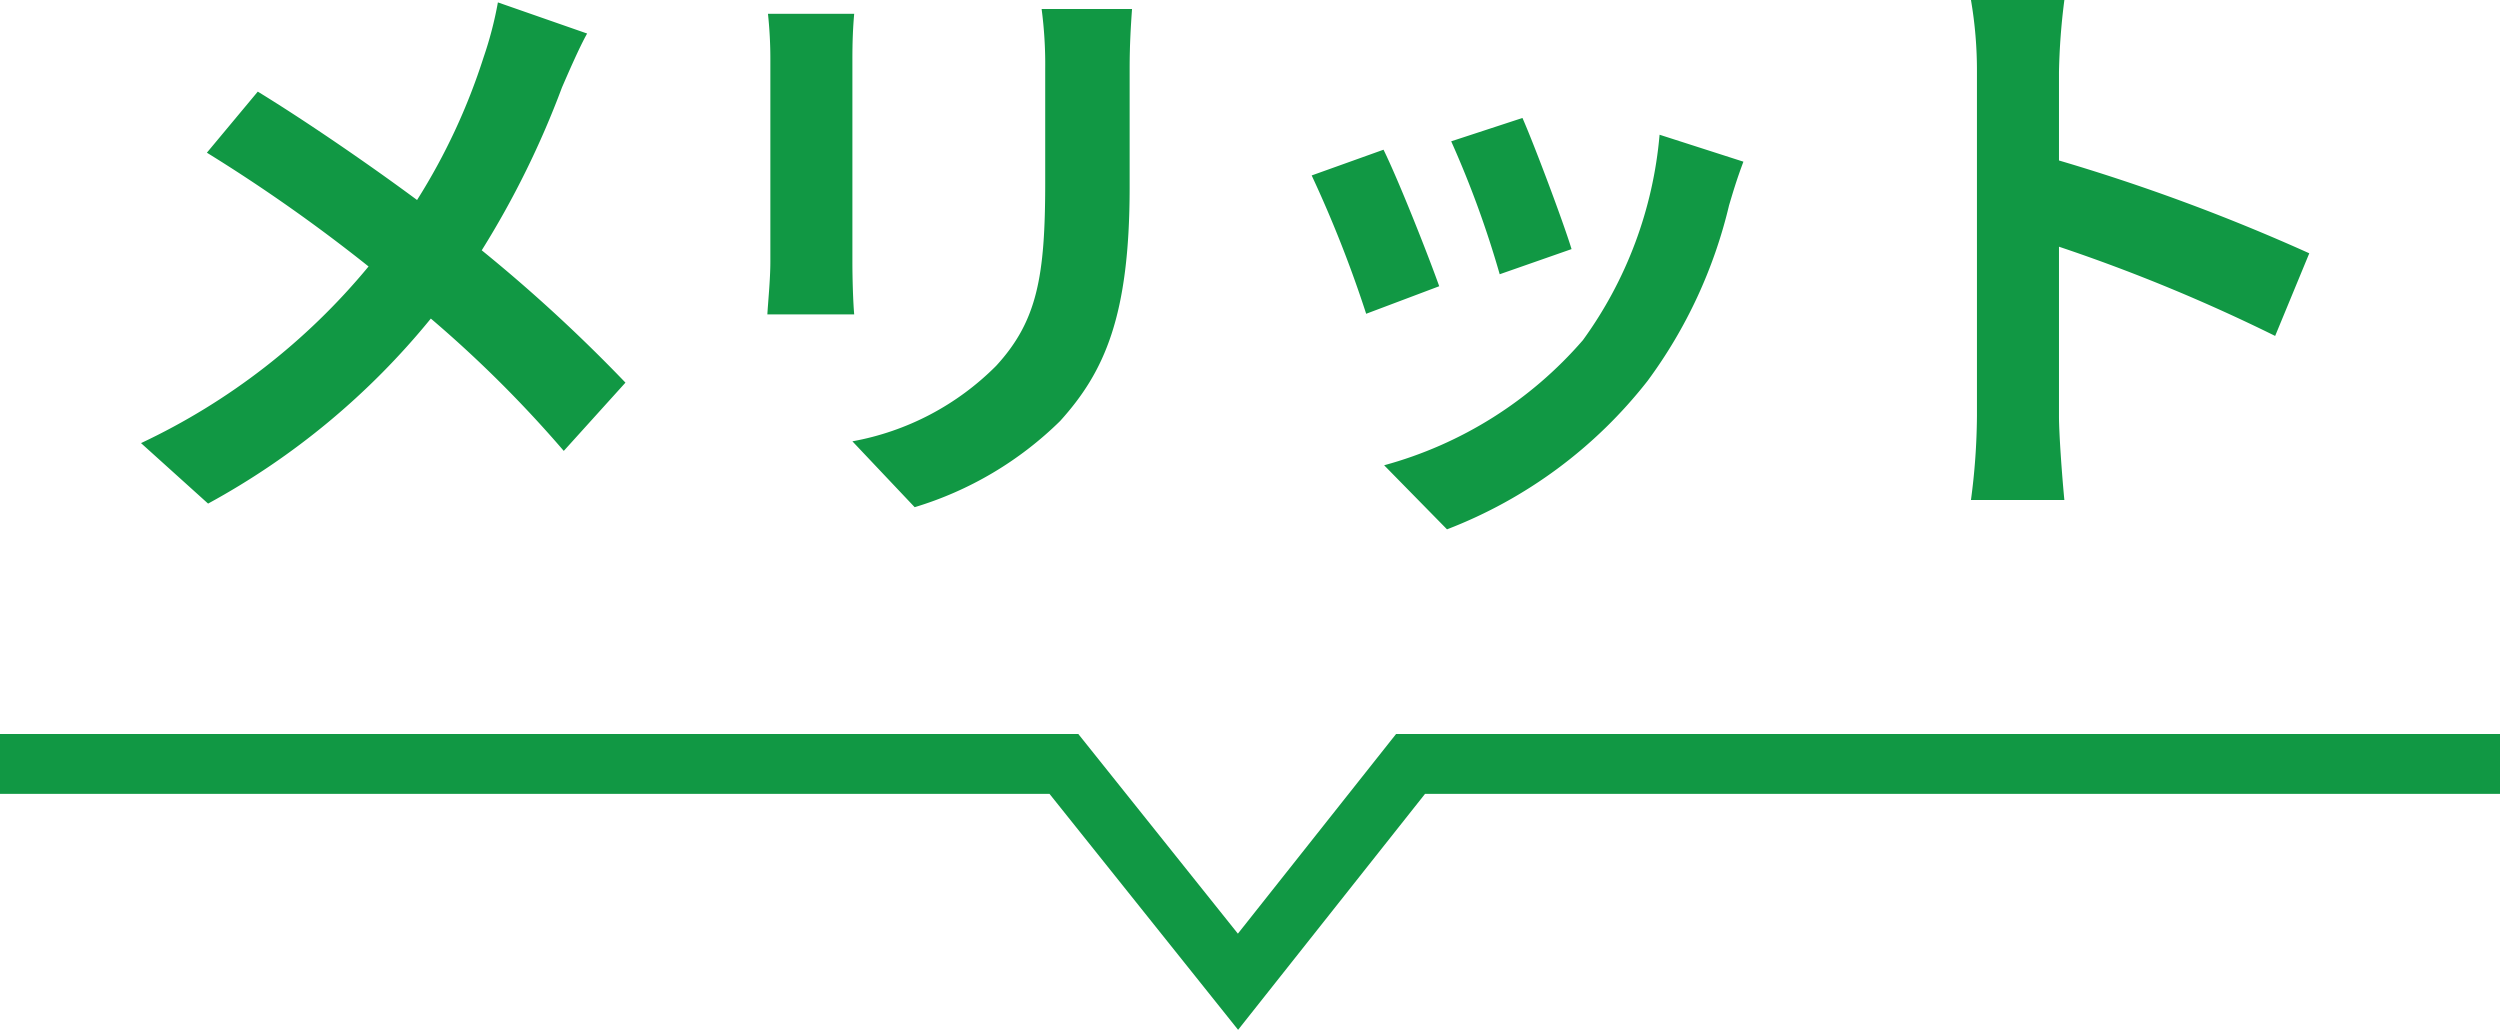 <svg xmlns="http://www.w3.org/2000/svg" width="83.5" height="34.395" viewBox="0 0 83.5 34.395">
  <g id="グループ_2904" data-name="グループ 2904" transform="translate(-816.5 -2736.18)">
    <path id="パス_5953" data-name="パス 5953" d="M-21.64-14.7l-2.98-1.04a12.474,12.474,0,0,1-.48,1.84,20.74,20.74,0,0,1-2.22,4.76c-1.62-1.2-3.72-2.64-5.32-3.62l-1.7,2.04a54.988,54.988,0,0,1,5.4,3.8,22.009,22.009,0,0,1-7.6,5.9L-34.3,1a25,25,0,0,0,7.44-6.18A40.271,40.271,0,0,1-22.42-.76l2.06-2.28a52.369,52.369,0,0,0-4.8-4.42,30.205,30.205,0,0,0,2.68-5.44C-22.28-13.36-21.9-14.24-21.64-14.7Zm18.2-.82H-6.46a14.109,14.109,0,0,1,.12,2v3.8c0,3.12-.26,4.62-1.64,6.12a9.048,9.048,0,0,1-4.8,2.52l2.08,2.2A11.776,11.776,0,0,0-5.84-1.76c1.48-1.64,2.32-3.5,2.32-7.8v-3.96C-3.52-14.32-3.48-14.96-3.44-15.52Zm-9.28.16H-15.6a14.2,14.2,0,0,1,.08,1.54v6.74c0,.6-.08,1.38-.1,1.76h2.9c-.04-.46-.06-1.24-.06-1.74v-6.76C-12.78-14.46-12.76-14.9-12.72-15.36ZM9.6-11.88l-2.38.78A33.312,33.312,0,0,1,8.84-6.66l2.4-.84C10.96-8.42,9.98-11.02,9.6-11.88Zm7.38,1.46-2.8-.9a13.679,13.679,0,0,1-2.56,6.86A13.457,13.457,0,0,1,4.98-.28l2.1,2.14a15.619,15.619,0,0,0,6.7-4.96A16.127,16.127,0,0,0,16.5-8.96C16.62-9.36,16.74-9.78,16.98-10.42Zm-12.02-.4-2.4.86A40.4,40.4,0,0,1,4.38-5.34l2.44-.92C6.42-7.38,5.46-9.8,4.96-10.82Zm19.82,8.9a21.967,21.967,0,0,1-.2,2.8H27.7c-.08-.82-.18-2.22-.18-2.8V-7.58A57.767,57.767,0,0,1,34.74-4.6l1.14-2.76a65.321,65.321,0,0,0-8.36-3.1v-2.96a21.744,21.744,0,0,1,.18-2.4H24.58a13.883,13.883,0,0,1,.2,2.4Z" transform="translate(857.75 2752)" fill="#119844"/>
    <path id="パス_3880" data-name="パス 3880" d="M2252.6,2762h35.535l5.814,7.274,5.763-7.274H2336.1" transform="translate(-1436.1 -0.304)" fill="none" stroke="#119844" stroke-width="2"/>
  </g>
</svg>
